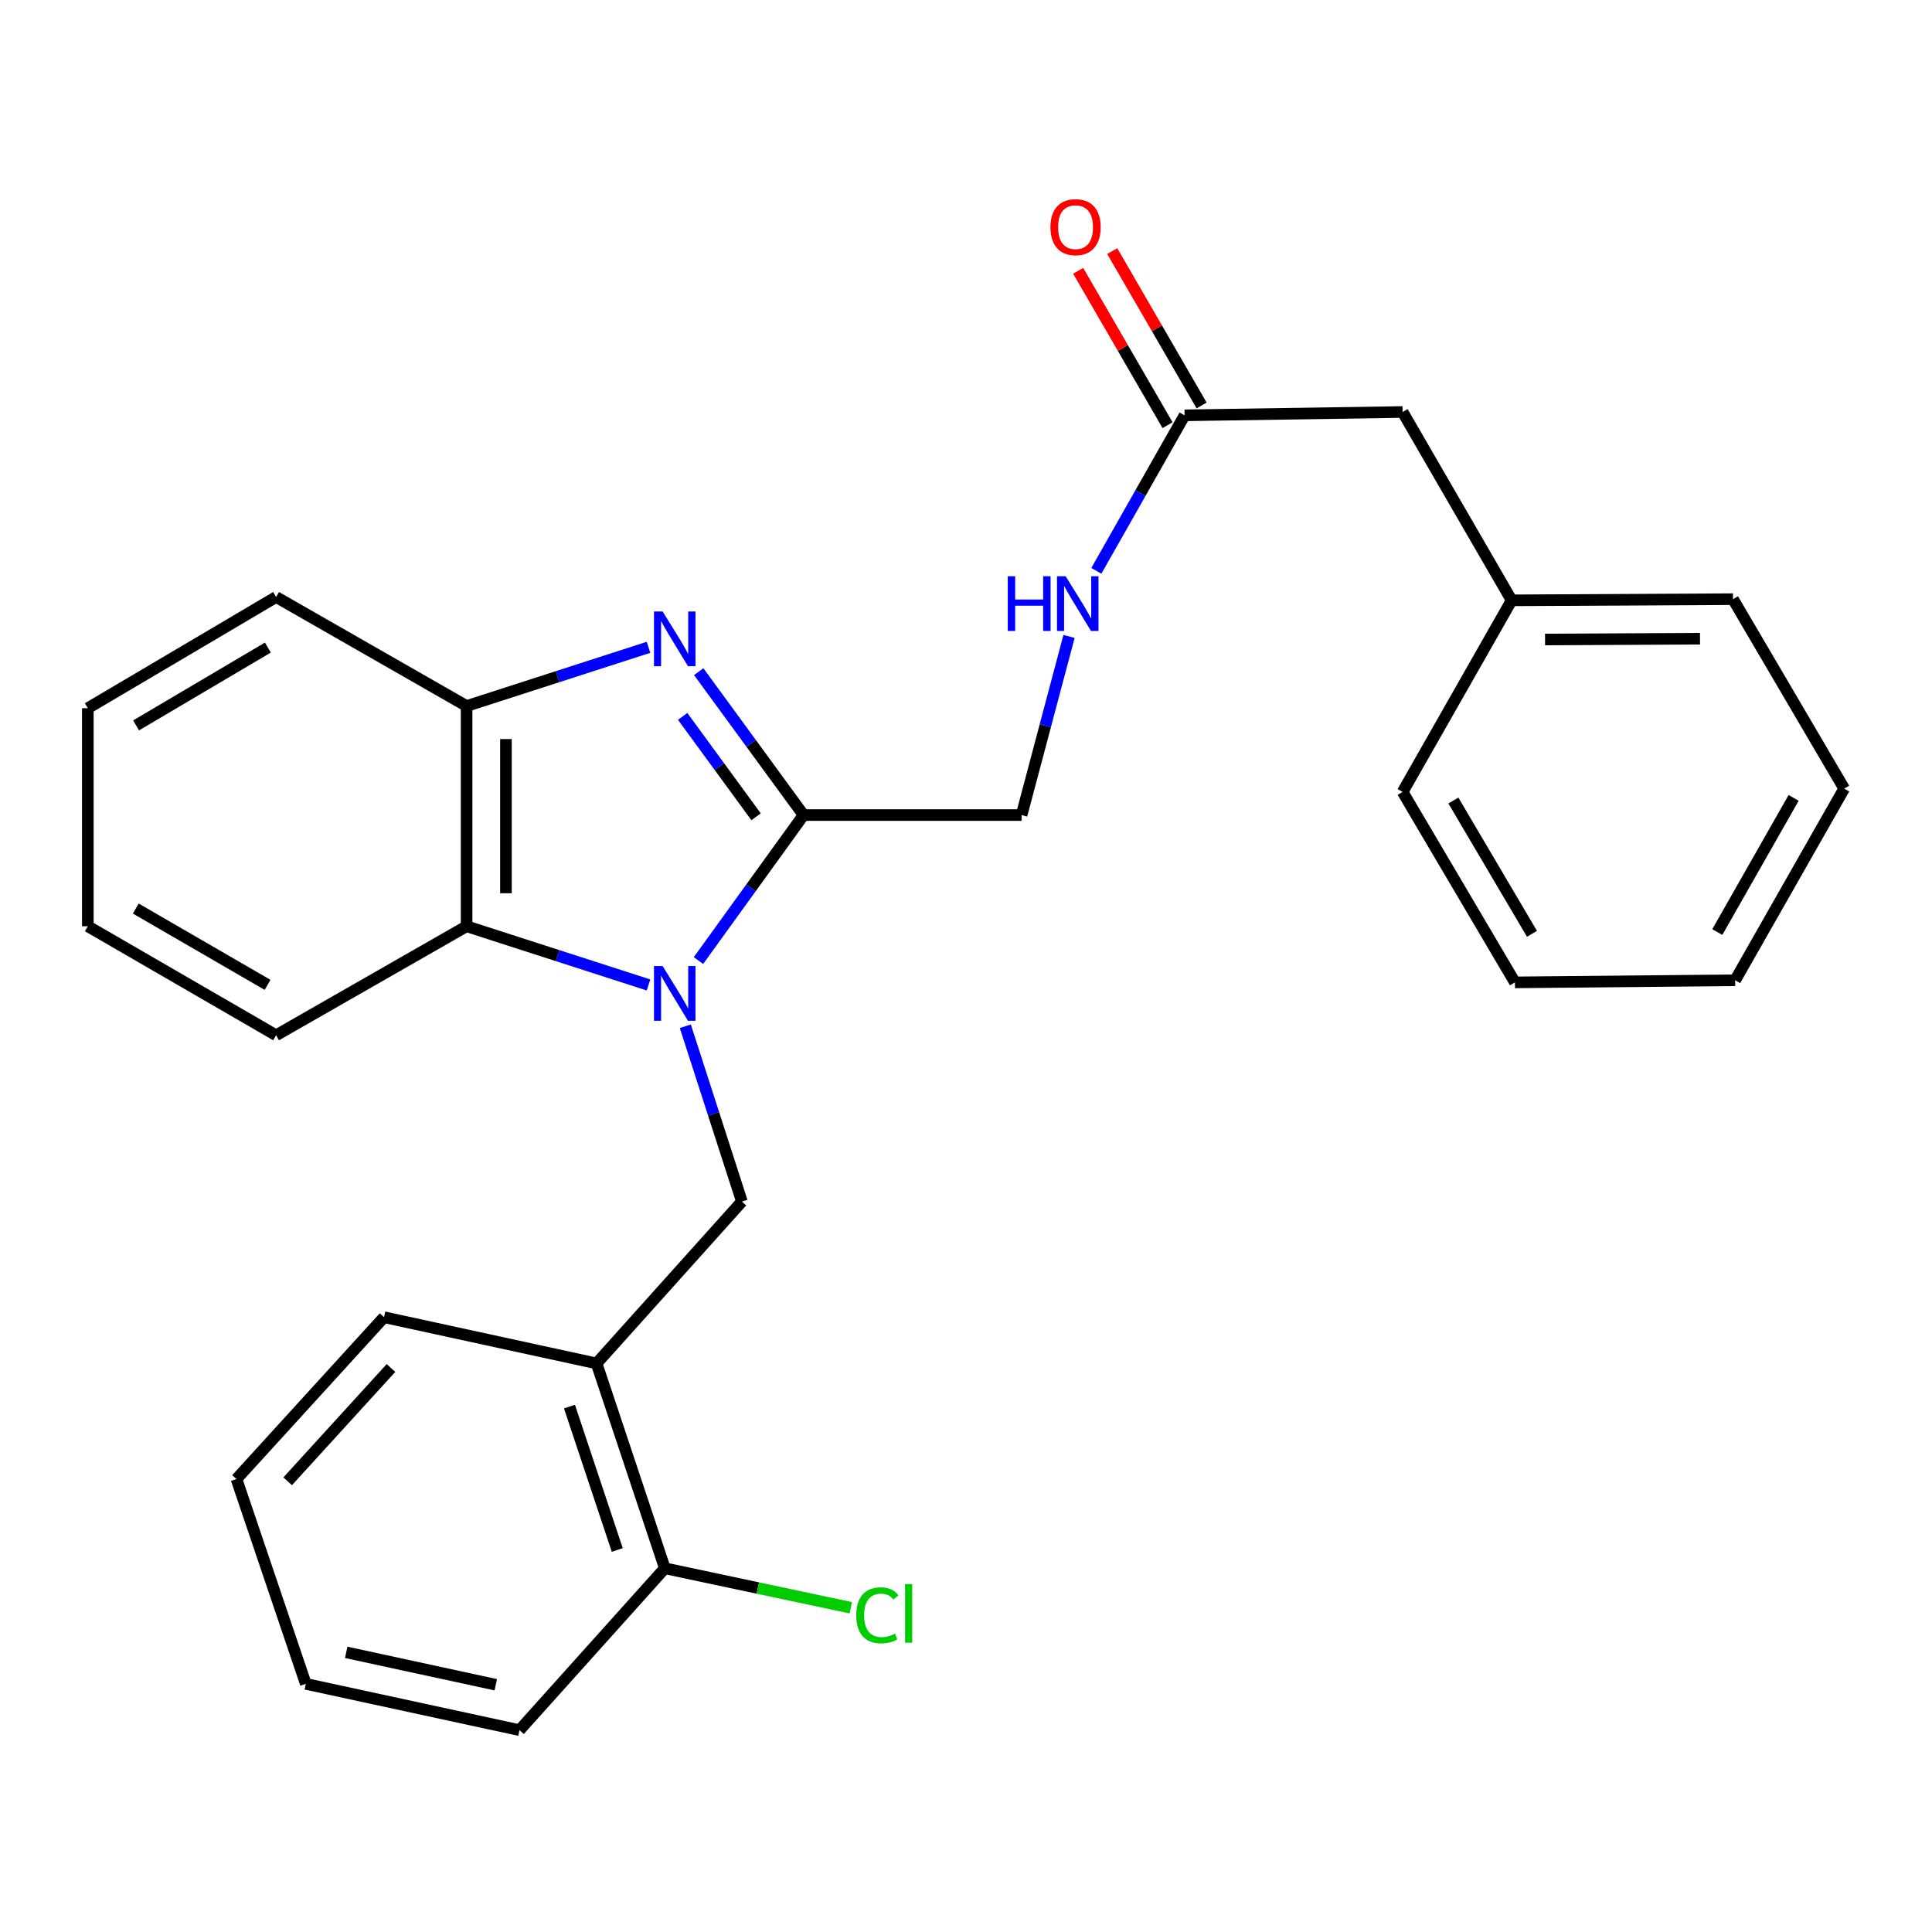 <?xml version='1.0' encoding='iso-8859-1'?>
<svg version='1.1' baseProfile='full'
              xmlns='http://www.w3.org/2000/svg'
                      xmlns:rdkit='http://www.rdkit.org/xml'
                      xmlns:xlink='http://www.w3.org/1999/xlink'
                  xml:space='preserve'
width='1000px' height='1000px' viewBox='0 0 1000 1000'>
<!-- END OF HEADER -->
<rect style='opacity:1.0;fill:#FFFFFF;stroke:none' width='1000' height='1000' x='0' y='0'> </rect>
<path class='bond-0' d='M 361.521,497.186 L 388.721,459.531' style='fill:none;fill-rule:evenodd;stroke:#0000FF;stroke-width:6px;stroke-linecap:butt;stroke-linejoin:miter;stroke-opacity:1' />
<path class='bond-0' d='M 388.721,459.531 L 415.921,421.876' style='fill:none;fill-rule:evenodd;stroke:#000000;stroke-width:6px;stroke-linecap:butt;stroke-linejoin:miter;stroke-opacity:1' />
<path class='bond-2' d='M 335.666,509.814 L 288.586,494.622' style='fill:none;fill-rule:evenodd;stroke:#0000FF;stroke-width:6px;stroke-linecap:butt;stroke-linejoin:miter;stroke-opacity:1' />
<path class='bond-2' d='M 288.586,494.622 L 241.506,479.43' style='fill:none;fill-rule:evenodd;stroke:#000000;stroke-width:6px;stroke-linecap:butt;stroke-linejoin:miter;stroke-opacity:1' />
<path class='bond-3' d='M 354.72,531.183 L 369.365,576.552' style='fill:none;fill-rule:evenodd;stroke:#0000FF;stroke-width:6px;stroke-linecap:butt;stroke-linejoin:miter;stroke-opacity:1' />
<path class='bond-3' d='M 369.365,576.552 L 384.01,621.922' style='fill:none;fill-rule:evenodd;stroke:#000000;stroke-width:6px;stroke-linecap:butt;stroke-linejoin:miter;stroke-opacity:1' />
<path class='bond-1' d='M 415.921,421.876 L 388.787,384.764' style='fill:none;fill-rule:evenodd;stroke:#000000;stroke-width:6px;stroke-linecap:butt;stroke-linejoin:miter;stroke-opacity:1' />
<path class='bond-1' d='M 388.787,384.764 L 361.654,347.653' style='fill:none;fill-rule:evenodd;stroke:#0000FF;stroke-width:6px;stroke-linecap:butt;stroke-linejoin:miter;stroke-opacity:1' />
<path class='bond-1' d='M 391.338,422.764 L 372.345,396.786' style='fill:none;fill-rule:evenodd;stroke:#000000;stroke-width:6px;stroke-linecap:butt;stroke-linejoin:miter;stroke-opacity:1' />
<path class='bond-1' d='M 372.345,396.786 L 353.351,370.808' style='fill:none;fill-rule:evenodd;stroke:#0000FF;stroke-width:6px;stroke-linecap:butt;stroke-linejoin:miter;stroke-opacity:1' />
<path class='bond-7' d='M 415.921,421.876 L 528.766,421.876' style='fill:none;fill-rule:evenodd;stroke:#000000;stroke-width:6px;stroke-linecap:butt;stroke-linejoin:miter;stroke-opacity:1' />
<path class='bond-27' d='M 335.665,335.048 L 288.586,350.245' style='fill:none;fill-rule:evenodd;stroke:#0000FF;stroke-width:6px;stroke-linecap:butt;stroke-linejoin:miter;stroke-opacity:1' />
<path class='bond-27' d='M 288.586,350.245 L 241.506,365.442' style='fill:none;fill-rule:evenodd;stroke:#000000;stroke-width:6px;stroke-linecap:butt;stroke-linejoin:miter;stroke-opacity:1' />
<path class='bond-4' d='M 241.506,479.43 L 241.506,365.442' style='fill:none;fill-rule:evenodd;stroke:#000000;stroke-width:6px;stroke-linecap:butt;stroke-linejoin:miter;stroke-opacity:1' />
<path class='bond-4' d='M 261.875,462.332 L 261.875,382.541' style='fill:none;fill-rule:evenodd;stroke:#000000;stroke-width:6px;stroke-linecap:butt;stroke-linejoin:miter;stroke-opacity:1' />
<path class='bond-14' d='M 241.506,479.43 L 142.909,535.852' style='fill:none;fill-rule:evenodd;stroke:#000000;stroke-width:6px;stroke-linecap:butt;stroke-linejoin:miter;stroke-opacity:1' />
<path class='bond-5' d='M 384.01,621.922 L 308.78,705.707' style='fill:none;fill-rule:evenodd;stroke:#000000;stroke-width:6px;stroke-linecap:butt;stroke-linejoin:miter;stroke-opacity:1' />
<path class='bond-15' d='M 241.506,365.442 L 142.909,309.009' style='fill:none;fill-rule:evenodd;stroke:#000000;stroke-width:6px;stroke-linecap:butt;stroke-linejoin:miter;stroke-opacity:1' />
<path class='bond-9' d='M 308.78,705.707 L 344.121,811.738' style='fill:none;fill-rule:evenodd;stroke:#000000;stroke-width:6px;stroke-linecap:butt;stroke-linejoin:miter;stroke-opacity:1' />
<path class='bond-9' d='M 294.757,728.052 L 319.496,802.274' style='fill:none;fill-rule:evenodd;stroke:#000000;stroke-width:6px;stroke-linecap:butt;stroke-linejoin:miter;stroke-opacity:1' />
<path class='bond-16' d='M 308.78,705.707 L 198.777,681.784' style='fill:none;fill-rule:evenodd;stroke:#000000;stroke-width:6px;stroke-linecap:butt;stroke-linejoin:miter;stroke-opacity:1' />
<path class='bond-6' d='M 613.138,214.972 L 590.3,255.219' style='fill:none;fill-rule:evenodd;stroke:#000000;stroke-width:6px;stroke-linecap:butt;stroke-linejoin:miter;stroke-opacity:1' />
<path class='bond-6' d='M 590.3,255.219 L 567.462,295.465' style='fill:none;fill-rule:evenodd;stroke:#0000FF;stroke-width:6px;stroke-linecap:butt;stroke-linejoin:miter;stroke-opacity:1' />
<path class='bond-10' d='M 621.952,209.869 L 598.823,169.919' style='fill:none;fill-rule:evenodd;stroke:#000000;stroke-width:6px;stroke-linecap:butt;stroke-linejoin:miter;stroke-opacity:1' />
<path class='bond-10' d='M 598.823,169.919 L 575.694,129.968' style='fill:none;fill-rule:evenodd;stroke:#FF0000;stroke-width:6px;stroke-linecap:butt;stroke-linejoin:miter;stroke-opacity:1' />
<path class='bond-10' d='M 604.324,220.075 L 581.195,180.124' style='fill:none;fill-rule:evenodd;stroke:#000000;stroke-width:6px;stroke-linecap:butt;stroke-linejoin:miter;stroke-opacity:1' />
<path class='bond-10' d='M 581.195,180.124 L 558.066,140.174' style='fill:none;fill-rule:evenodd;stroke:#FF0000;stroke-width:6px;stroke-linecap:butt;stroke-linejoin:miter;stroke-opacity:1' />
<path class='bond-11' d='M 613.138,214.972 L 725.994,213.252' style='fill:none;fill-rule:evenodd;stroke:#000000;stroke-width:6px;stroke-linecap:butt;stroke-linejoin:miter;stroke-opacity:1' />
<path class='bond-8' d='M 528.766,421.876 L 541.045,375.647' style='fill:none;fill-rule:evenodd;stroke:#000000;stroke-width:6px;stroke-linecap:butt;stroke-linejoin:miter;stroke-opacity:1' />
<path class='bond-8' d='M 541.045,375.647 L 553.324,329.418' style='fill:none;fill-rule:evenodd;stroke:#0000FF;stroke-width:6px;stroke-linecap:butt;stroke-linejoin:miter;stroke-opacity:1' />
<path class='bond-12' d='M 344.121,811.738 L 392.251,821.959' style='fill:none;fill-rule:evenodd;stroke:#000000;stroke-width:6px;stroke-linecap:butt;stroke-linejoin:miter;stroke-opacity:1' />
<path class='bond-12' d='M 392.251,821.959 L 440.382,832.179' style='fill:none;fill-rule:evenodd;stroke:#00CC00;stroke-width:6px;stroke-linecap:butt;stroke-linejoin:miter;stroke-opacity:1' />
<path class='bond-17' d='M 344.121,811.738 L 268.891,895.523' style='fill:none;fill-rule:evenodd;stroke:#000000;stroke-width:6px;stroke-linecap:butt;stroke-linejoin:miter;stroke-opacity:1' />
<path class='bond-13' d='M 725.994,213.252 L 782.427,310.729' style='fill:none;fill-rule:evenodd;stroke:#000000;stroke-width:6px;stroke-linecap:butt;stroke-linejoin:miter;stroke-opacity:1' />
<path class='bond-18' d='M 782.427,310.729 L 896.992,310.129' style='fill:none;fill-rule:evenodd;stroke:#000000;stroke-width:6px;stroke-linecap:butt;stroke-linejoin:miter;stroke-opacity:1' />
<path class='bond-18' d='M 799.719,331.008 L 879.914,330.588' style='fill:none;fill-rule:evenodd;stroke:#000000;stroke-width:6px;stroke-linecap:butt;stroke-linejoin:miter;stroke-opacity:1' />
<path class='bond-19' d='M 782.427,310.729 L 725.994,409.903' style='fill:none;fill-rule:evenodd;stroke:#000000;stroke-width:6px;stroke-linecap:butt;stroke-linejoin:miter;stroke-opacity:1' />
<path class='bond-20' d='M 142.909,535.852 L 45.455,479.43' style='fill:none;fill-rule:evenodd;stroke:#000000;stroke-width:6px;stroke-linecap:butt;stroke-linejoin:miter;stroke-opacity:1' />
<path class='bond-20' d='M 138.496,509.761 L 70.278,470.265' style='fill:none;fill-rule:evenodd;stroke:#000000;stroke-width:6px;stroke-linecap:butt;stroke-linejoin:miter;stroke-opacity:1' />
<path class='bond-28' d='M 142.909,309.009 L 45.455,366.563' style='fill:none;fill-rule:evenodd;stroke:#000000;stroke-width:6px;stroke-linecap:butt;stroke-linejoin:miter;stroke-opacity:1' />
<path class='bond-28' d='M 138.649,335.181 L 70.431,375.469' style='fill:none;fill-rule:evenodd;stroke:#000000;stroke-width:6px;stroke-linecap:butt;stroke-linejoin:miter;stroke-opacity:1' />
<path class='bond-21' d='M 198.777,681.784 L 122.393,765.557' style='fill:none;fill-rule:evenodd;stroke:#000000;stroke-width:6px;stroke-linecap:butt;stroke-linejoin:miter;stroke-opacity:1' />
<path class='bond-21' d='M 202.371,708.074 L 148.902,766.715' style='fill:none;fill-rule:evenodd;stroke:#000000;stroke-width:6px;stroke-linecap:butt;stroke-linejoin:miter;stroke-opacity:1' />
<path class='bond-29' d='M 268.891,895.523 L 158.287,871.567' style='fill:none;fill-rule:evenodd;stroke:#000000;stroke-width:6px;stroke-linecap:butt;stroke-linejoin:miter;stroke-opacity:1' />
<path class='bond-29' d='M 256.612,872.022 L 179.19,855.253' style='fill:none;fill-rule:evenodd;stroke:#000000;stroke-width:6px;stroke-linecap:butt;stroke-linejoin:miter;stroke-opacity:1' />
<path class='bond-25' d='M 896.992,310.129 L 954.545,408.183' style='fill:none;fill-rule:evenodd;stroke:#000000;stroke-width:6px;stroke-linecap:butt;stroke-linejoin:miter;stroke-opacity:1' />
<path class='bond-24' d='M 725.994,409.903 L 784.125,508.478' style='fill:none;fill-rule:evenodd;stroke:#000000;stroke-width:6px;stroke-linecap:butt;stroke-linejoin:miter;stroke-opacity:1' />
<path class='bond-24' d='M 752.259,414.343 L 792.951,483.345' style='fill:none;fill-rule:evenodd;stroke:#000000;stroke-width:6px;stroke-linecap:butt;stroke-linejoin:miter;stroke-opacity:1' />
<path class='bond-22' d='M 45.455,479.43 L 45.455,366.563' style='fill:none;fill-rule:evenodd;stroke:#000000;stroke-width:6px;stroke-linecap:butt;stroke-linejoin:miter;stroke-opacity:1' />
<path class='bond-23' d='M 122.393,765.557 L 158.287,871.567' style='fill:none;fill-rule:evenodd;stroke:#000000;stroke-width:6px;stroke-linecap:butt;stroke-linejoin:miter;stroke-opacity:1' />
<path class='bond-26' d='M 784.125,508.478 L 898.112,507.38' style='fill:none;fill-rule:evenodd;stroke:#000000;stroke-width:6px;stroke-linecap:butt;stroke-linejoin:miter;stroke-opacity:1' />
<path class='bond-30' d='M 954.545,408.183 L 898.112,507.38' style='fill:none;fill-rule:evenodd;stroke:#000000;stroke-width:6px;stroke-linecap:butt;stroke-linejoin:miter;stroke-opacity:1' />
<path class='bond-30' d='M 928.376,412.991 L 888.873,482.429' style='fill:none;fill-rule:evenodd;stroke:#000000;stroke-width:6px;stroke-linecap:butt;stroke-linejoin:miter;stroke-opacity:1' />
<path  class='atom-0' d='M 342.975 500.033
L 352.255 515.033
Q 353.175 516.513, 354.655 519.193
Q 356.135 521.873, 356.215 522.033
L 356.215 500.033
L 359.975 500.033
L 359.975 528.353
L 356.095 528.353
L 346.135 511.953
Q 344.975 510.033, 343.735 507.833
Q 342.535 505.633, 342.175 504.953
L 342.175 528.353
L 338.495 528.353
L 338.495 500.033
L 342.975 500.033
' fill='#0000FF'/>
<path  class='atom-2' d='M 342.975 316.508
L 352.255 331.508
Q 353.175 332.988, 354.655 335.668
Q 356.135 338.348, 356.215 338.508
L 356.215 316.508
L 359.975 316.508
L 359.975 344.828
L 356.095 344.828
L 346.135 328.428
Q 344.975 326.508, 343.735 324.308
Q 342.535 322.108, 342.175 321.428
L 342.175 344.828
L 338.495 344.828
L 338.495 316.508
L 342.975 316.508
' fill='#0000FF'/>
<path  class='atom-9' d='M 521.617 298.267
L 525.457 298.267
L 525.457 310.307
L 539.937 310.307
L 539.937 298.267
L 543.777 298.267
L 543.777 326.587
L 539.937 326.587
L 539.937 313.507
L 525.457 313.507
L 525.457 326.587
L 521.617 326.587
L 521.617 298.267
' fill='#0000FF'/>
<path  class='atom-9' d='M 551.577 298.267
L 560.857 313.267
Q 561.777 314.747, 563.257 317.427
Q 564.737 320.107, 564.817 320.267
L 564.817 298.267
L 568.577 298.267
L 568.577 326.587
L 564.697 326.587
L 554.737 310.187
Q 553.577 308.267, 552.337 306.067
Q 551.137 303.867, 550.777 303.187
L 550.777 326.587
L 547.097 326.587
L 547.097 298.267
L 551.577 298.267
' fill='#0000FF'/>
<path  class='atom-11' d='M 543.705 117.575
Q 543.705 110.775, 547.065 106.975
Q 550.425 103.175, 556.705 103.175
Q 562.985 103.175, 566.345 106.975
Q 569.705 110.775, 569.705 117.575
Q 569.705 124.455, 566.305 128.375
Q 562.905 132.255, 556.705 132.255
Q 550.465 132.255, 547.065 128.375
Q 543.705 124.495, 543.705 117.575
M 556.705 129.055
Q 561.025 129.055, 563.345 126.175
Q 565.705 123.255, 565.705 117.575
Q 565.705 112.015, 563.345 109.215
Q 561.025 106.375, 556.705 106.375
Q 552.385 106.375, 550.025 109.175
Q 547.705 111.975, 547.705 117.575
Q 547.705 123.295, 550.025 126.175
Q 552.385 129.055, 556.705 129.055
' fill='#FF0000'/>
<path  class='atom-13' d='M 443.193 836.075
Q 443.193 829.035, 446.473 825.355
Q 449.793 821.635, 456.073 821.635
Q 461.913 821.635, 465.033 825.755
L 462.393 827.915
Q 460.113 824.915, 456.073 824.915
Q 451.793 824.915, 449.513 827.795
Q 447.273 830.635, 447.273 836.075
Q 447.273 841.675, 449.593 844.555
Q 451.953 847.435, 456.513 847.435
Q 459.633 847.435, 463.273 845.555
L 464.393 848.555
Q 462.913 849.515, 460.673 850.075
Q 458.433 850.635, 455.953 850.635
Q 449.793 850.635, 446.473 846.875
Q 443.193 843.115, 443.193 836.075
' fill='#00CC00'/>
<path  class='atom-13' d='M 468.473 819.915
L 472.153 819.915
L 472.153 850.275
L 468.473 850.275
L 468.473 819.915
' fill='#00CC00'/>
</svg>
